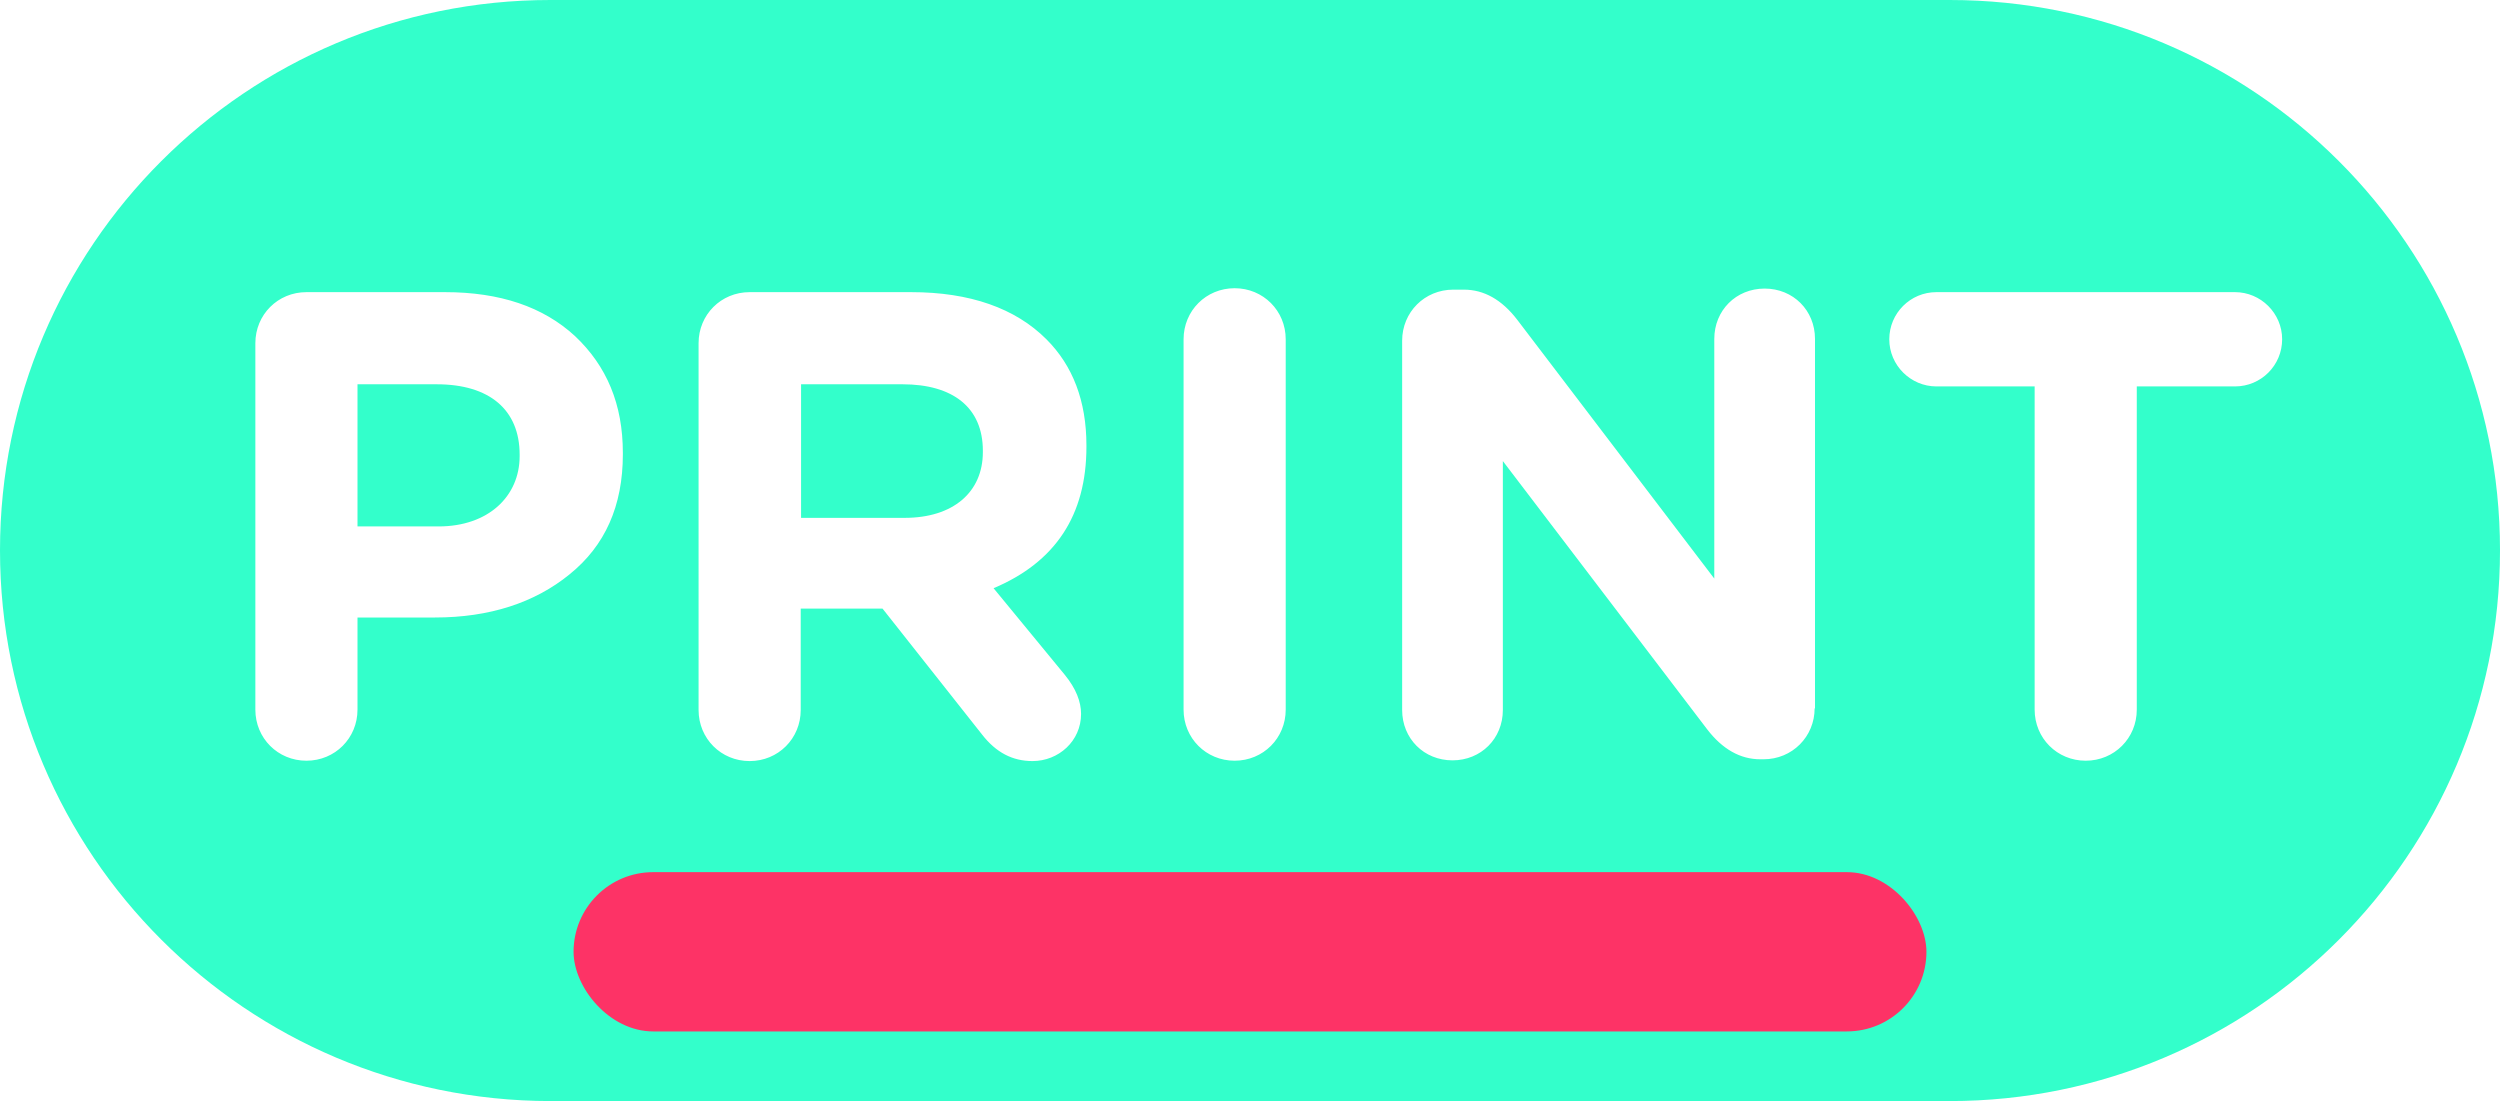 <?xml version="1.0" encoding="UTF-8"?>
<svg id="Calque_2" data-name="Calque 2" xmlns="http://www.w3.org/2000/svg" viewBox="0 0 70 30.83">
  <defs>
    <style>
      .cls-1 {
        fill: #fd3366;
      }

      .cls-2 {
        fill: #33ffcb;
      }
    </style>
  </defs>
  <g id="ICONS">
    <g id="PRINT">
      <path class="cls-2" d="M12.22,10.76h-2.21v3.98h2.27c1.39,0,2.27-.84,2.27-1.97v-.04c0-1.26-.85-1.97-2.32-1.97Z"/>
      <path class="cls-2" d="M25.27,10.76h-2.84v3.74h2.9c1.36,0,2.19-.72,2.19-1.84v-.04c0-1.21-.84-1.86-2.25-1.86Z"/>
      <path class="cls-2" d="M54.59,0H15.41C6.9,0,0,6.9,0,15.41s6.9,15.41,15.41,15.42H54.59c8.51,0,15.41-6.9,15.41-15.42S63.1,0,54.59,0ZM17.44,12.72c0,1.45-.5,2.56-1.49,3.36-.98,.8-2.25,1.21-3.77,1.21h-2.17v2.58c0,.8-.63,1.43-1.43,1.43s-1.43-.63-1.43-1.43V9.61c0-.8,.63-1.43,1.43-1.43h3.88c1.54,0,2.75,.41,3.64,1.23,.89,.84,1.34,1.91,1.34,3.27v.04Zm12.98-.21c0,1.92-.87,3.23-2.6,3.96l1.99,2.42c.32,.39,.46,.76,.46,1.1,0,.76-.63,1.32-1.36,1.32-.56,0-1.02-.24-1.41-.74l-2.79-3.53h-2.29v2.84c0,.8-.63,1.43-1.43,1.43s-1.43-.63-1.43-1.43V9.61c0-.8,.63-1.43,1.43-1.43h4.52c1.65,0,2.92,.45,3.79,1.32,.74,.74,1.12,1.73,1.12,2.97v.04Zm5.58,7.36c0,.8-.63,1.43-1.43,1.43s-1.43-.63-1.43-1.43V9.5c0-.8,.63-1.43,1.43-1.43s1.43,.63,1.43,1.43v10.37Zm14.81-.04c0,.8-.63,1.43-1.43,1.43h-.09c-.56,0-1.06-.28-1.49-.84l-5.72-7.51v6.97c0,.8-.61,1.41-1.41,1.41s-1.41-.61-1.41-1.41V9.54c0-.8,.63-1.43,1.43-1.43h.3c.56,0,1.06,.28,1.49,.84l5.52,7.25v-6.71c0-.8,.61-1.41,1.41-1.41s1.41,.61,1.41,1.41v10.35Zm11.77-9.01h-2.75v9.05c0,.8-.63,1.43-1.43,1.43s-1.43-.63-1.43-1.43V10.82h-2.75c-.72,0-1.32-.59-1.32-1.32s.59-1.32,1.32-1.32h8.36c.72,0,1.32,.59,1.32,1.32s-.59,1.32-1.32,1.32Z"/>
    </g>
    <rect class="cls-1" x="16.06" y="24.42" width="37.88" height="4.46" rx="2.23" ry="2.23"/>
  </g>
</svg>